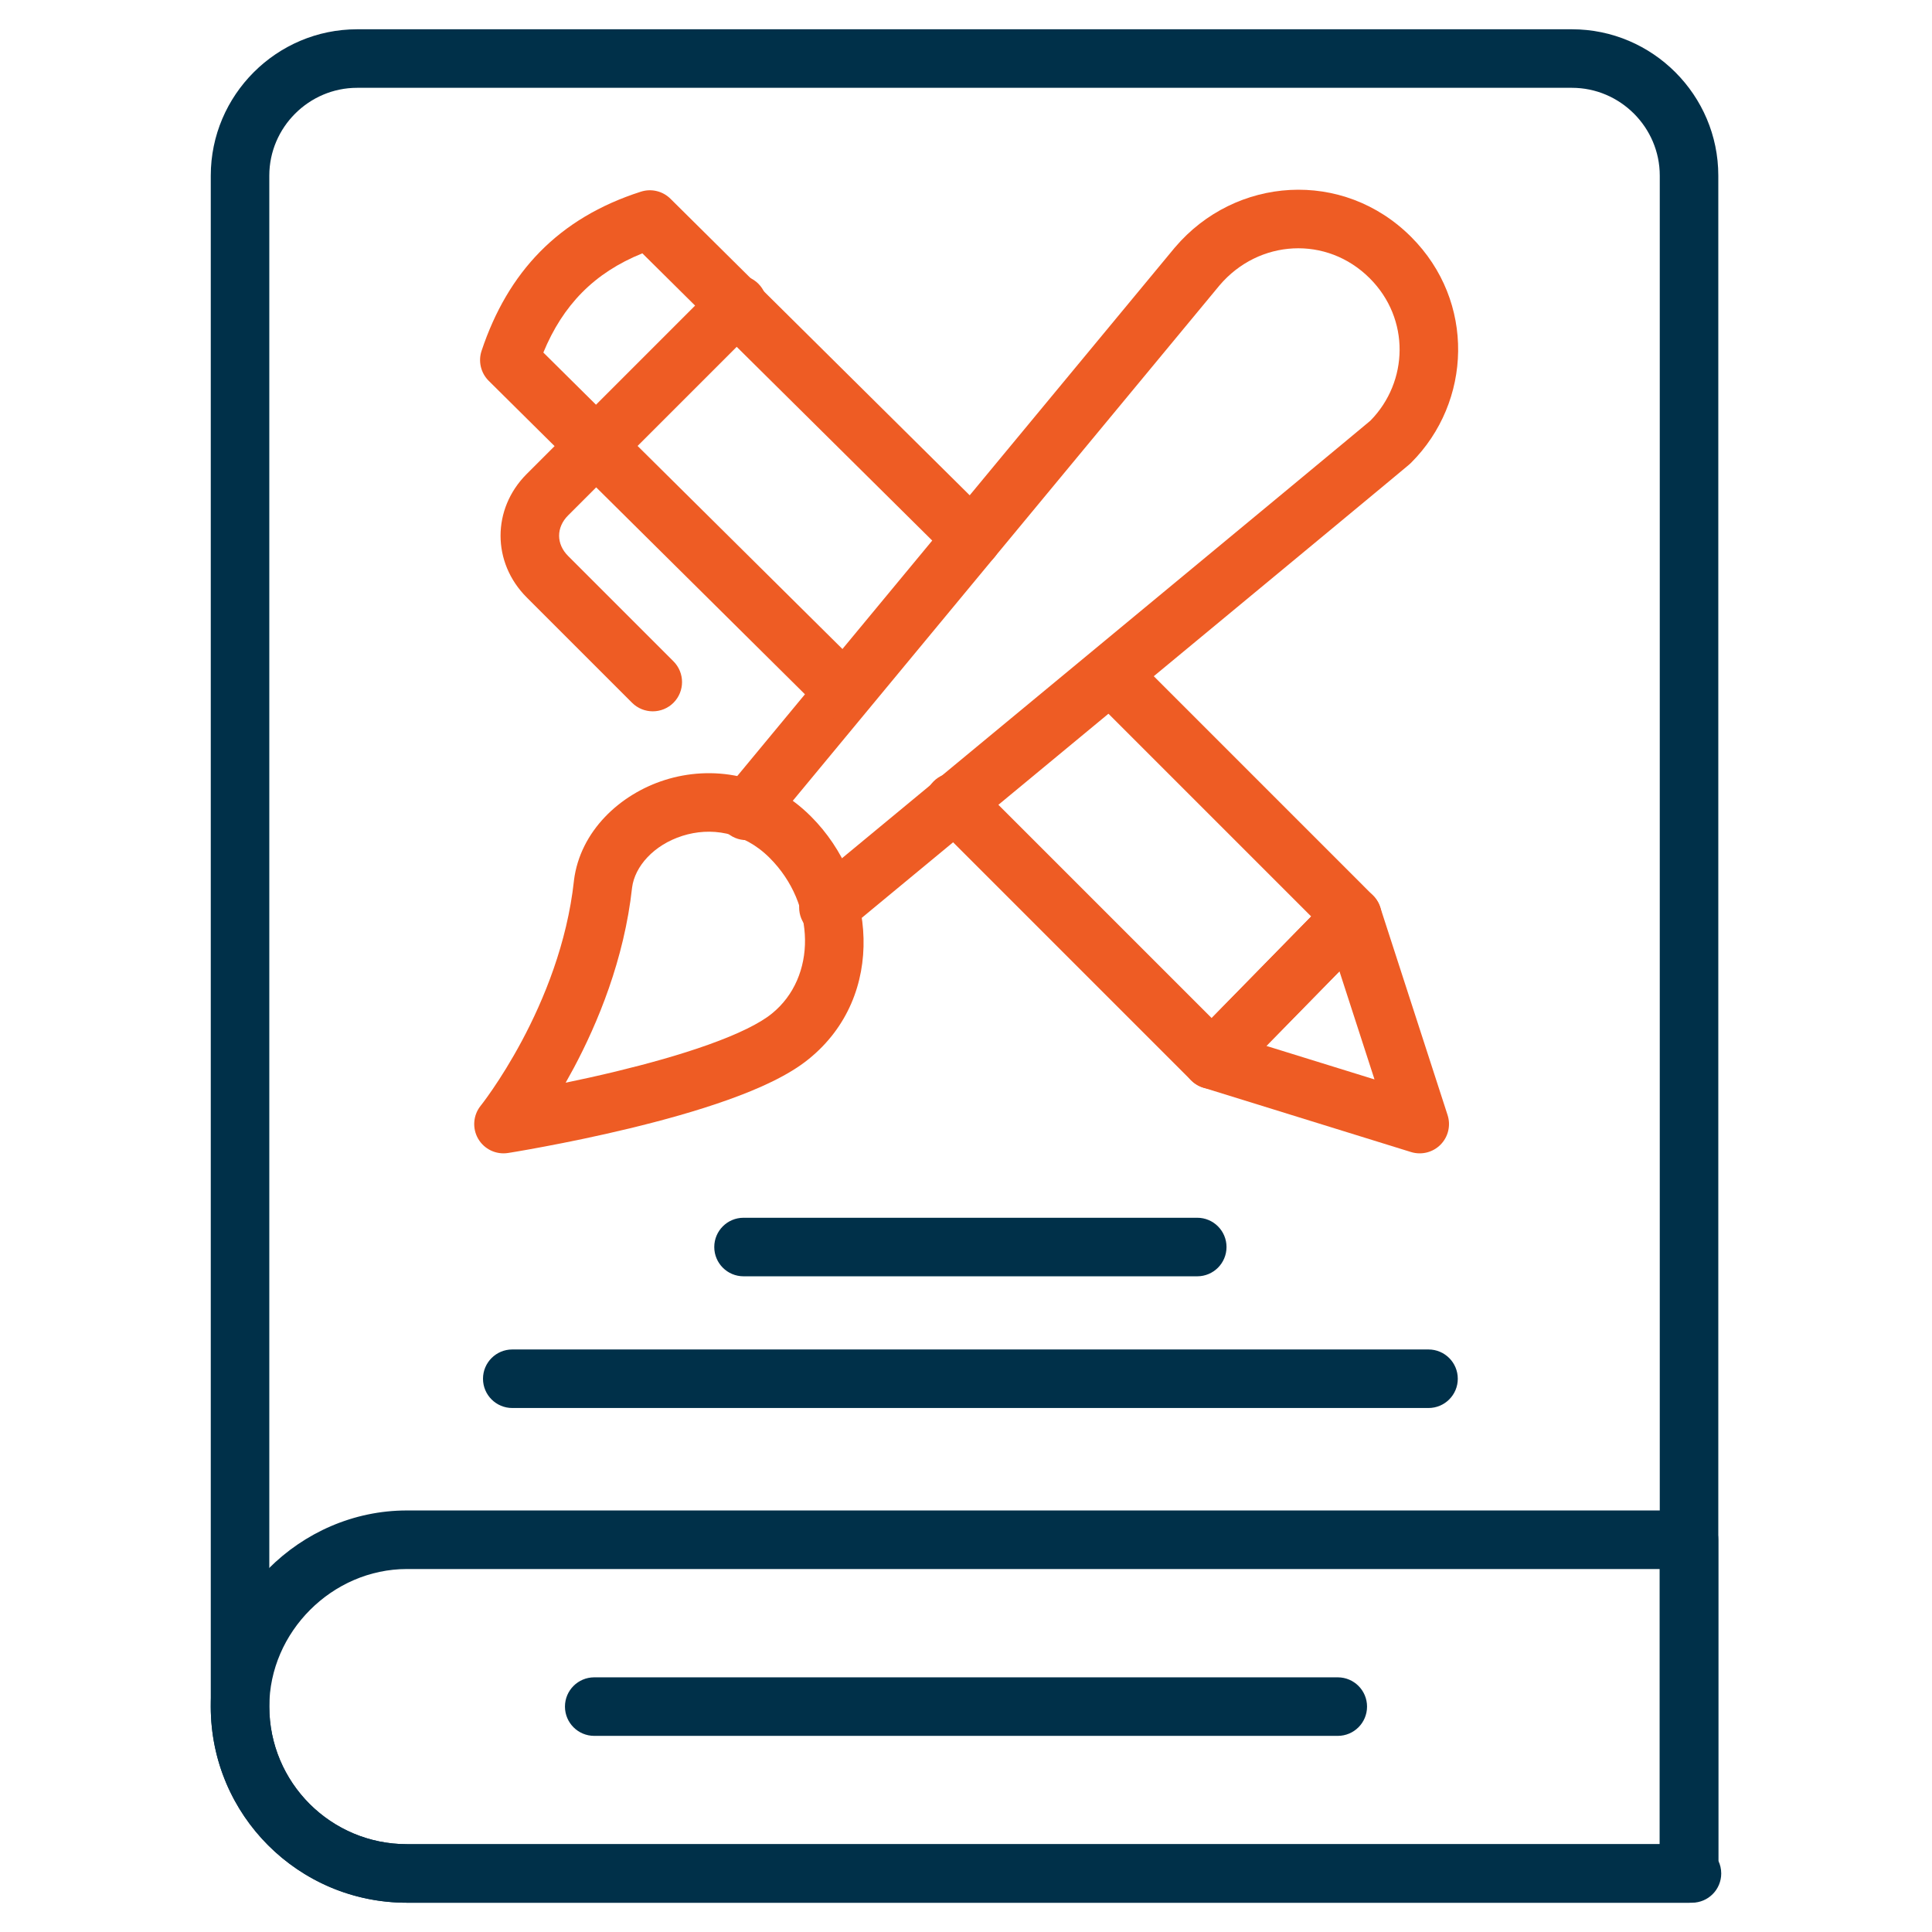 <?xml version="1.0" encoding="UTF-8"?>
<svg xmlns="http://www.w3.org/2000/svg" width="64" height="64" viewBox="0 0 64 64" fill="none">
  <path fill-rule="evenodd" clip-rule="evenodd" d="M11.83 2.909C10.233 2.909 8.921 4.22 8.921 5.818V56.533C8.921 59.09 10.997 61.091 13.479 61.091H54.982V5.818C54.982 4.22 53.671 2.909 52.073 2.909H11.83ZM56.921 61.638V5.818C56.921 3.149 54.742 0.97 52.073 0.97H11.83C9.162 0.97 6.982 3.149 6.982 5.818V56.533C6.982 60.183 9.948 63.03 13.479 63.03H56.049C56.584 63.03 57.018 62.596 57.018 62.061C57.018 61.909 56.983 61.765 56.921 61.638Z" fill="#003049"></path>
  <path fill-rule="evenodd" clip-rule="evenodd" d="M6.982 56.533C6.982 52.992 9.937 50.036 13.479 50.036H55.952C56.487 50.036 56.921 50.471 56.921 51.006V62.061C56.921 62.596 56.487 63.03 55.952 63.03H13.479C9.829 63.03 6.982 60.064 6.982 56.533ZM13.479 51.976C11.008 51.976 8.921 54.063 8.921 56.533C8.921 59.015 10.922 61.091 13.479 61.091H54.982V51.976H13.479Z" fill="#003049"></path>
  <path fill-rule="evenodd" clip-rule="evenodd" d="M18.715 56.533C18.715 55.998 19.149 55.564 19.685 55.564H44.315C44.851 55.564 45.285 55.998 45.285 56.533C45.285 57.069 44.851 57.503 44.315 57.503H19.685C19.149 57.503 18.715 57.069 18.715 56.533Z" fill="#003049"></path>
  <path fill-rule="evenodd" clip-rule="evenodd" d="M40.403 9.448L25.474 27.479C25.132 27.892 24.521 27.949 24.109 27.608C23.696 27.266 23.639 26.655 23.98 26.242L38.913 8.206C38.916 8.203 38.919 8.199 38.922 8.196C40.922 5.842 44.488 5.589 46.746 7.848C48.884 9.986 48.759 13.315 46.746 15.328C46.708 15.367 46.642 15.421 46.626 15.435C46.624 15.436 46.623 15.437 46.622 15.438C46.583 15.471 46.527 15.517 46.456 15.576C46.315 15.695 46.11 15.865 45.852 16.079C45.336 16.507 44.604 17.114 43.729 17.839C41.979 19.289 39.654 21.214 37.333 23.135C35.012 25.056 32.694 26.974 30.956 28.412C30.087 29.131 29.363 29.73 28.856 30.149L28.061 30.808C28.06 30.808 28.06 30.808 27.474 30.1L28.06 30.808C27.648 31.149 27.036 31.091 26.695 30.679C26.354 30.266 26.412 29.655 26.824 29.314L27.41 30.021C26.824 29.314 26.824 29.313 26.824 29.313L27.62 28.655C28.127 28.236 28.851 27.637 29.72 26.918C31.457 25.48 33.776 23.562 36.097 21.641C38.418 19.72 40.742 17.796 42.492 16.346C43.367 15.621 44.098 15.015 44.613 14.587C44.871 14.373 45.074 14.204 45.214 14.087C45.285 14.028 45.338 13.983 45.375 13.953C45.385 13.944 45.393 13.937 45.399 13.932C46.66 12.646 46.719 10.563 45.375 9.219C43.95 7.794 41.7 7.927 40.403 9.448Z" fill="#EE5C24"></path>
  <path fill-rule="evenodd" clip-rule="evenodd" d="M20.939 29.399C20.677 31.79 19.798 33.897 19.001 35.39C18.912 35.556 18.824 35.715 18.738 35.866C19.249 35.76 19.816 35.636 20.403 35.494C21.44 35.243 22.524 34.944 23.47 34.605C24.442 34.258 25.17 33.903 25.568 33.577L25.572 33.574C27.055 32.373 27.034 29.957 25.496 28.419C24.615 27.538 23.524 27.398 22.608 27.688C21.649 27.992 21.029 28.706 20.939 29.399ZM15.924 36.628L15.926 36.624C15.93 36.62 15.936 36.612 15.945 36.601C15.962 36.579 15.989 36.544 16.024 36.497C16.094 36.403 16.198 36.261 16.325 36.074C16.58 35.701 16.927 35.156 17.29 34.477C18.019 33.111 18.787 31.245 19.012 29.18C19.012 29.175 19.013 29.17 19.013 29.165C19.218 27.532 20.536 26.31 22.022 25.839C23.555 25.354 25.422 25.602 26.867 27.048C29.014 29.195 29.381 32.983 26.794 35.079C26.125 35.626 25.133 36.07 24.123 36.431C23.088 36.802 21.93 37.12 20.858 37.379C19.783 37.639 18.778 37.842 18.043 37.98C17.675 38.05 17.373 38.103 17.163 38.139C17.058 38.157 16.976 38.171 16.919 38.18C16.891 38.184 16.869 38.188 16.854 38.19L16.837 38.193L16.83 38.194C16.83 38.194 16.83 38.194 16.679 37.236L16.83 38.194C16.434 38.257 16.04 38.069 15.839 37.722C15.639 37.376 15.672 36.941 15.923 36.629C15.923 36.629 15.923 36.629 15.923 36.629C15.923 36.629 15.923 36.629 15.923 36.629L15.924 36.628Z" fill="#EE5C24"></path>
  <path fill-rule="evenodd" clip-rule="evenodd" d="M45.022 29.408C45.352 29.485 45.618 29.73 45.722 30.053L47.953 36.938C48.064 37.282 47.975 37.66 47.72 37.918C47.466 38.175 47.089 38.27 46.743 38.163L39.858 36.029C39.536 35.929 39.288 35.668 39.205 35.341C39.123 35.013 39.216 34.666 39.453 34.425L44.107 29.673C44.345 29.431 44.692 29.33 45.022 29.408ZM41.95 34.647L45.532 35.757L44.371 32.175L41.95 34.647Z" fill="#EE5C24"></path>
  <path fill-rule="evenodd" clip-rule="evenodd" d="M36.356 21.908C36.735 21.53 37.349 21.53 37.728 21.908L45.485 29.666C45.861 30.042 45.864 30.65 45.492 31.03L40.838 35.782C40.657 35.967 40.409 36.071 40.15 36.073C39.891 36.074 39.642 35.972 39.459 35.789L30.926 27.255C30.547 26.877 30.547 26.263 30.926 25.884C31.305 25.505 31.919 25.505 32.297 25.884L40.138 33.725L43.435 30.359L36.356 23.28C35.978 22.901 35.978 22.287 36.356 21.908Z" fill="#EE5C24"></path>
  <path fill-rule="evenodd" clip-rule="evenodd" d="M21.232 6.349C21.576 6.239 21.953 6.329 22.21 6.584L32.876 17.154C33.257 17.531 33.26 18.145 32.883 18.525C32.506 18.905 31.892 18.908 31.511 18.531L21.279 8.392C19.679 9.037 18.645 10.113 17.999 11.678L28.61 22.196C28.99 22.573 28.993 23.187 28.616 23.567C28.239 23.948 27.625 23.951 27.244 23.573L16.19 12.616C15.928 12.356 15.836 11.97 15.953 11.621C16.82 9.019 18.494 7.225 21.232 6.349Z" fill="#EE5C24"></path>
  <path fill-rule="evenodd" clip-rule="evenodd" d="M25.122 9.399C25.5 9.778 25.5 10.392 25.122 10.771L18.819 17.074C18.422 17.471 18.422 18.02 18.819 18.417L22.31 21.908C22.688 22.287 22.688 22.901 22.31 23.28C21.931 23.658 21.317 23.658 20.938 23.28L17.447 19.789C16.293 18.634 16.293 16.857 17.447 15.702L19.096 14.054L23.75 9.399C24.129 9.021 24.743 9.021 25.122 9.399Z" fill="#EE5C24"></path>
  <path fill-rule="evenodd" clip-rule="evenodd" d="M23.661 41.309C23.661 40.774 24.095 40.34 24.63 40.34H39.661C40.196 40.34 40.63 40.774 40.63 41.309C40.63 41.845 40.196 42.279 39.661 42.279H24.63C24.095 42.279 23.661 41.845 23.661 41.309Z" fill="#003049"></path>
  <path fill-rule="evenodd" clip-rule="evenodd" d="M16 45.673C16 45.137 16.434 44.703 16.97 44.703H47.321C47.857 44.703 48.291 45.137 48.291 45.673C48.291 46.208 47.857 46.642 47.321 46.642H16.97C16.434 46.642 16 46.208 16 45.673Z" fill="#003049"></path>
</svg>
